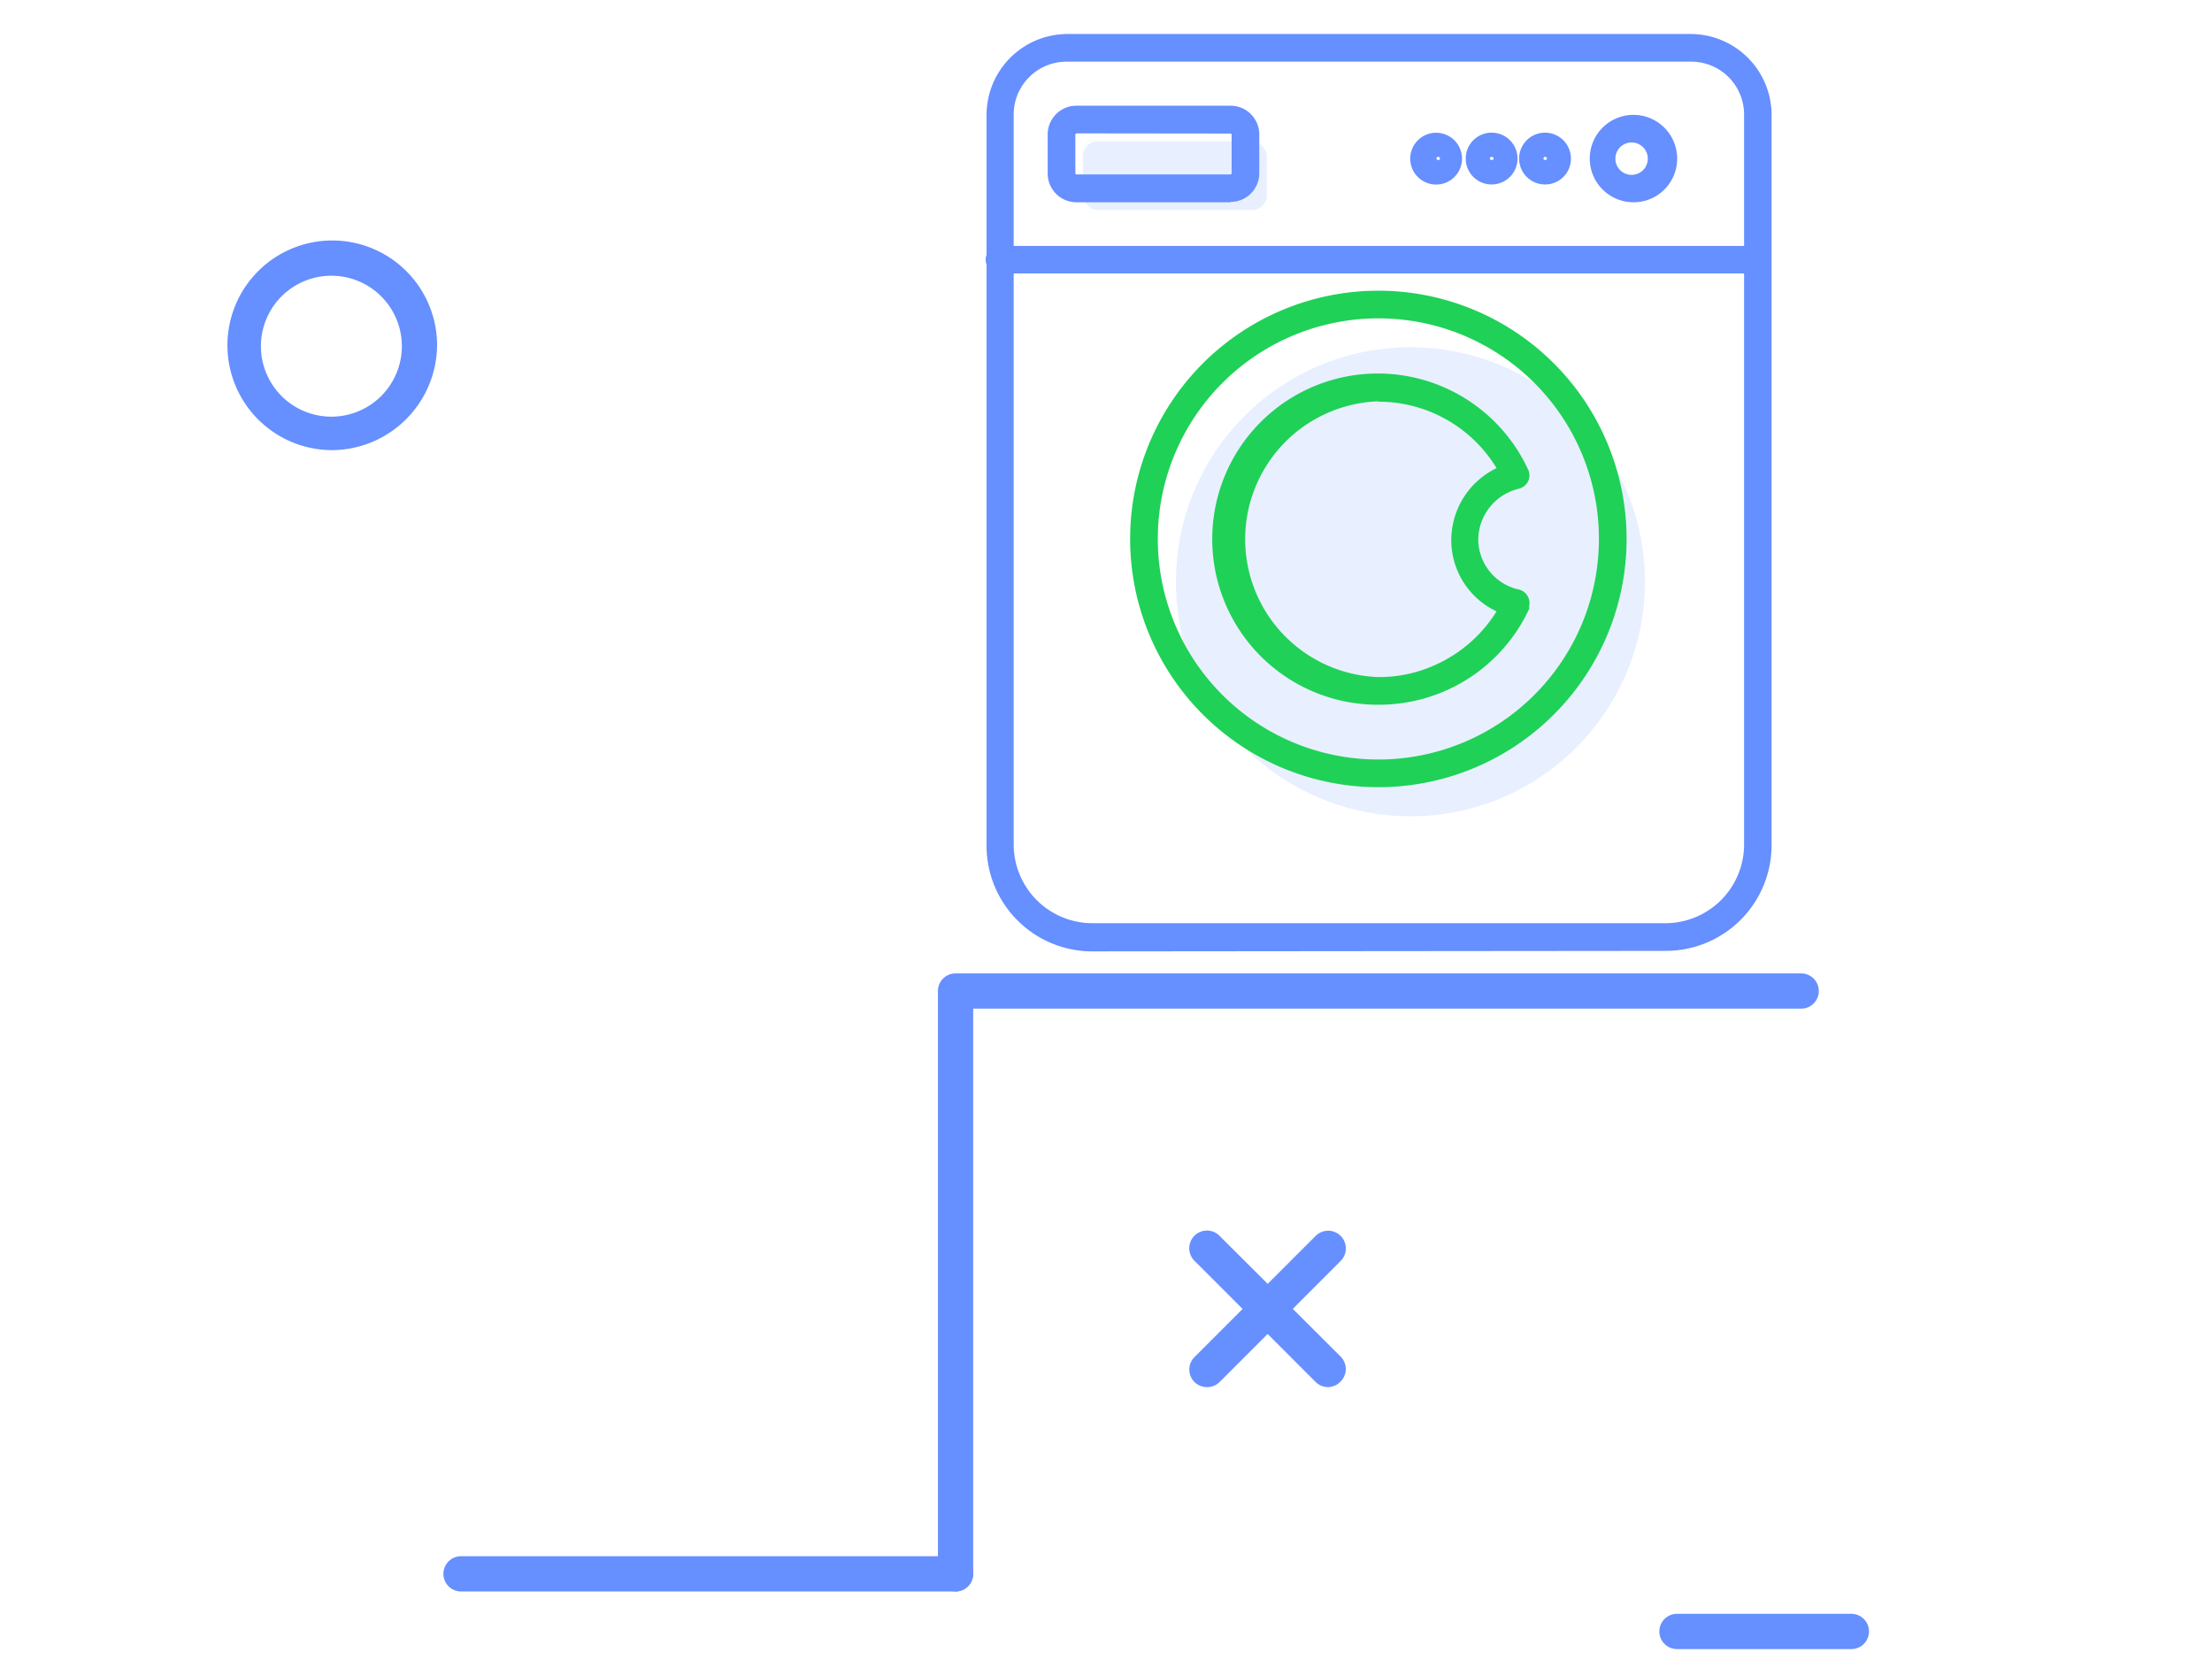 <?xml version="1.0" encoding="UTF-8"?> <svg xmlns="http://www.w3.org/2000/svg" id="Layer_1" data-name="Layer 1" viewBox="0 0 125.56 94.21"> <defs> <style>.cls-1{fill:#668fff}.cls-2{opacity:.24}.cls-3{fill:#9ebbff}.cls-4{fill:#1fd157}</style> </defs> <path class="cls-1" d="M54.24 90.33H26.17a1 1 0 010-2h28.07a1 1 0 010 2z"></path> <path class="cls-1" d="M54.24 90.33a1 1 0 01-1-1V56.25a1 1 0 011-1h48a1 1 0 110 2h-47v32.08a1 1 0 01-1 1zM18.86 25.55a5.95 5.95 0 115.95-5.95 6 6 0 01-5.95 5.95zm0-9.9a4 4 0 103.95 4v-.05a4 4 0 00-3.95-3.95z"></path> <path class="cls-1" d="M75.39 78.73a1 1 0 01-.71-.29l-6.88-6.88a1 1 0 111.42-1.42L76.1 77a1 1 0 010 1.41 1 1 0 01-.71.32zm29.7 14.87h-9.9a1 1 0 010-2h9.9a1 1 0 010 2z"></path> <path class="cls-1" d="M68.51 78.73a1 1 0 01-.71-.29 1 1 0 010-1.41l6.88-6.88a1 1 0 111.42 1.42l-6.88 6.88a1 1 0 01-.71.28z"></path> <g class="cls-2"> <circle class="cls-3" cx="80.06" cy="33.02" r="13.31"></circle> </g> <g class="cls-2"> <rect class="cls-3" x="61.47" y="8.02" width="10.44" height="3.9" rx=".85"></rect> </g> <path class="cls-1" d="M62 54a6 6 0 01-6-6V6.5a4.6 4.6 0 014.58-4.57h35.4a4.6 4.6 0 014.58 4.57v41.4a6 6 0 01-6 6.07zM60.54 3.5a3 3 0 00-3 3v41.43A4.47 4.47 0 0062 52.4h32.47A4.47 4.47 0 0099 47.93V6.5a3 3 0 00-3-3z"></path> <path class="cls-4" d="M78.24 44.68a14.09 14.09 0 1114.09-14.09 14.09 14.09 0 01-14.09 14.09zm0-26.61a12.52 12.52 0 1012.52 12.52 12.51 12.51 0 00-12.52-12.52z"></path> <path class="cls-1" d="M99.73 15.52h-43a.78.78 0 110-1.56h43a.78.78 0 110 1.56zm-7.02-4.04A2.48 2.48 0 1195.2 9a2.47 2.47 0 01-2.49 2.48zm0-3.39a.92.92 0 100 1.83.92.92 0 000-1.83zm-11.07 2.38a1.47 1.47 0 110-2.93 1.47 1.47 0 010 2.93zm0-1.57a.1.1 0 00-.1.1c0 .11.2.11.2 0a.11.11 0 00-.1-.1zm3.03 1.57A1.47 1.47 0 1186.14 9a1.47 1.47 0 01-1.47 1.47zm0-1.57a.11.11 0 00-.1.1c0 .11.21.11.21 0a.11.11 0 00-.11-.1zm3.04 1.57A1.47 1.47 0 1189.17 9a1.46 1.46 0 01-1.46 1.47zm0-1.57a.1.1 0 00-.1.1c0 .11.2.11.2 0a.1.1 0 00-.1-.1zm-17.86 2.58H61.1a1.63 1.63 0 01-1.63-1.63v-2.2A1.63 1.63 0 0161.1 6h8.75a1.63 1.63 0 011.63 1.63v2.2a1.63 1.63 0 01-1.63 1.63zM61.1 7.57a.06.06 0 00-.06.06v2.21a.06.06 0 00.06.06h8.75a.06.06 0 00.06-.06V7.65a.07.07 0 00-.06-.07z"></path> <path class="cls-4" d="M78.23 40a9.4 9.4 0 118.51-13.35.79.79 0 010 .67.8.8 0 01-.53.42 3 3 0 00-2.3 2.86 2.93 2.93 0 002.3 2.86.79.79 0 01.59.94 1 1 0 010 .16A9.4 9.4 0 0178.23 40zm0-17.22a7.83 7.83 0 000 15.65 7.69 7.69 0 003.33-.73 7.89 7.89 0 003.39-3 4.46 4.46 0 01-2.57-4.07 4.54 4.54 0 012.57-4.06 7.84 7.84 0 00-6.7-3.77z"></path> </svg> 